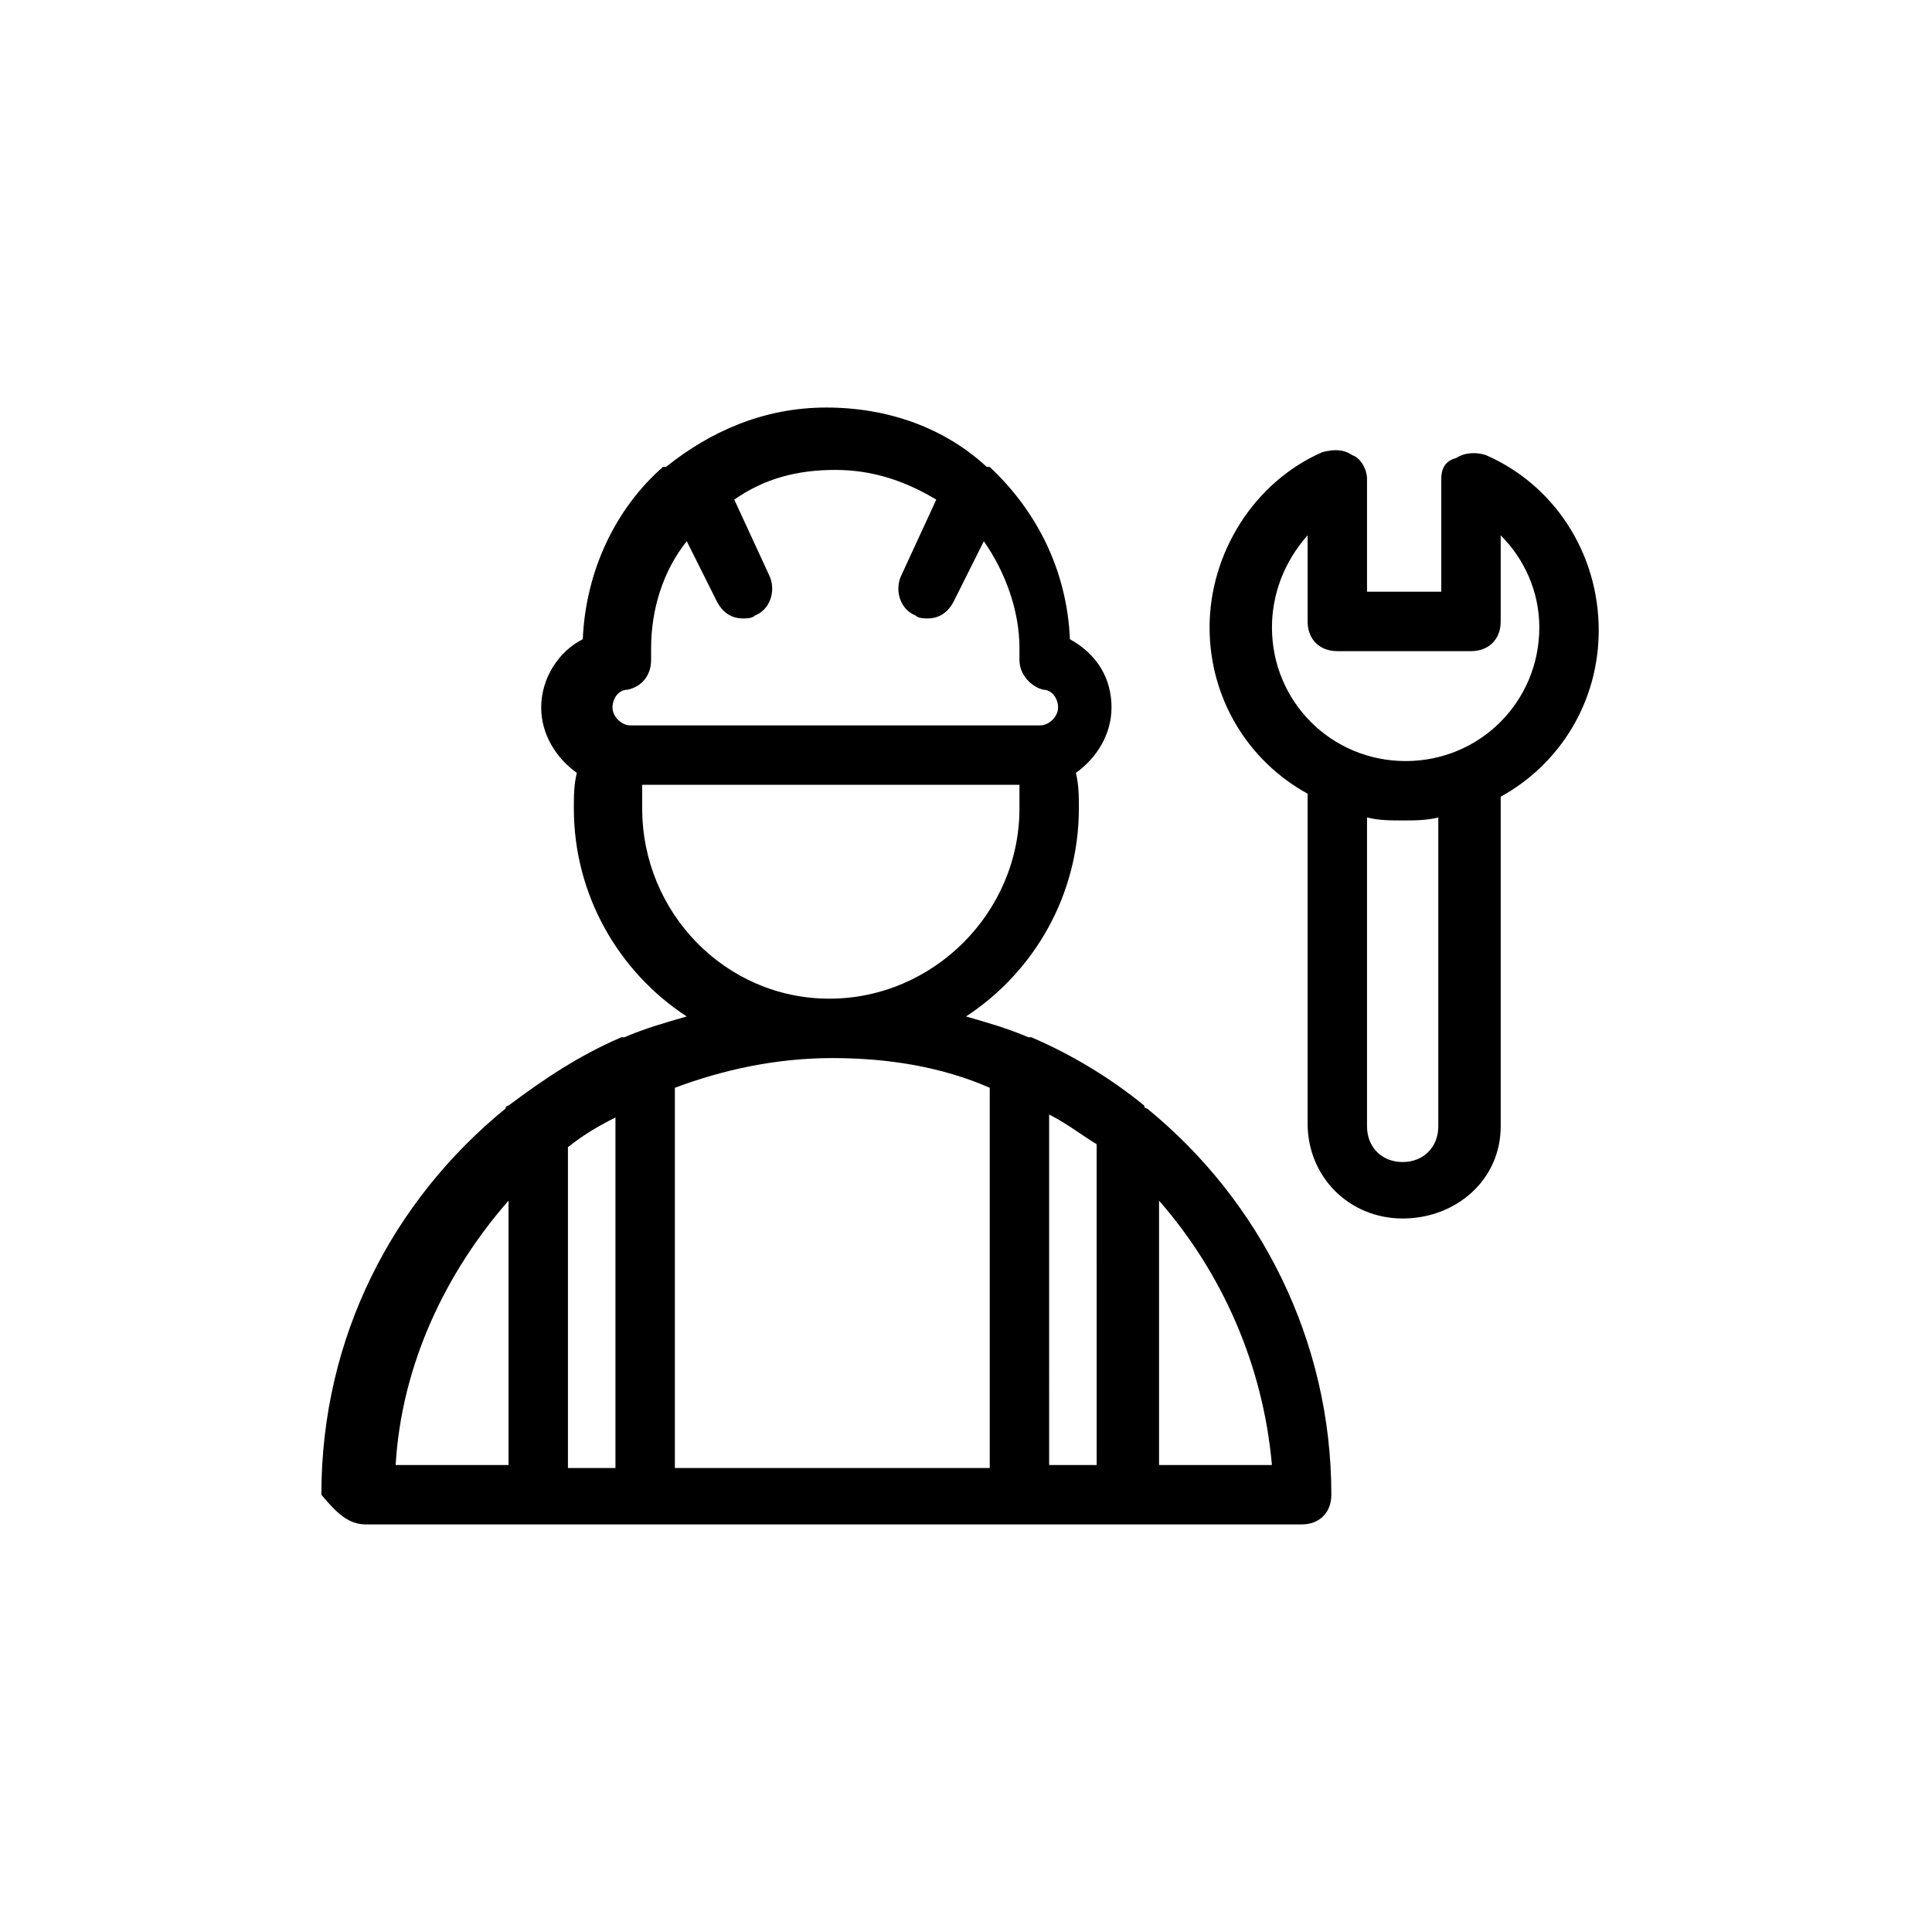 <?xml version="1.0" encoding="UTF-8"?>
<!-- Uploaded to: ICON Repo, www.iconrepo.com, Generator: ICON Repo Mixer Tools -->
<svg fill="#000000" width="800px" height="800px" version="1.1" viewBox="144 144 512 512" xmlns="http://www.w3.org/2000/svg">
 <g>
  <path d="m240.98 547.99h247.97c4.723 0 7.871-3.148 7.871-7.871 0-40.934-18.895-77.934-48.805-102.34 0 0-0.789 0-0.789-0.789-8.66-7.086-18.895-13.383-29.914-18.105h-0.789c-5.512-2.363-11.02-3.938-16.531-5.512 18.105-11.809 29.914-32.273 29.914-55.105 0-3.148 0-6.297-0.789-9.445 5.512-3.938 9.445-10.234 9.445-17.32 0-7.871-3.938-14.168-11.02-18.105-0.789-18.105-8.66-33.852-21.254-45.656h-0.789c-11.02-10.234-25.977-15.742-42.508-15.742s-30.699 6.297-42.508 15.742h-0.789c-12.594 11.02-20.469 27.551-21.254 45.656-6.297 3.148-11.02 10.234-11.02 18.105 0 7.086 3.938 13.383 9.445 17.32-0.789 3.148-0.789 6.297-0.789 9.445 0 22.828 11.809 43.297 29.914 55.105-5.512 1.574-11.02 3.148-16.531 5.512h-0.789c-11.02 4.723-20.469 11.02-29.914 18.105 0 0-0.789 0-0.789 0.789-29.914 24.402-48.805 60.613-48.805 102.34 3.945 4.723 7.094 7.871 11.816 7.871zm53.527-99.973c3.938-3.148 7.871-5.512 12.594-7.871v92.891h-12.594zm140.12 84.23h-12.594l-0.004-92.891c4.723 2.363 8.66 5.512 12.594 7.871zm46.445 0h-29.914v-70.062c16.531 18.895 27.551 43.297 29.914 70.062zm-170.82-205.46c3.938-0.789 6.297-3.938 6.297-7.871v-3.148c0-10.234 3.148-20.469 9.445-28.34l7.871 15.742c1.574 3.148 3.938 4.723 7.086 4.723 0.789 0 2.363 0 3.148-0.789 3.938-1.574 5.512-6.297 3.938-10.234l-9.445-20.469c7.871-5.512 16.531-7.871 26.766-7.871s18.895 3.148 26.766 7.871l-9.445 20.469c-1.574 3.938 0 8.66 3.938 10.234 0.789 0.789 2.363 0.789 3.148 0.789 3.148 0 5.512-1.574 7.086-4.723l7.871-15.742c5.512 7.871 9.445 18.105 9.445 28.34v3.148c0 3.938 3.148 7.086 6.297 7.871 2.363 0 3.938 2.363 3.938 4.723 0 2.363-2.363 4.723-4.723 4.723h-108.64c-2.363 0-4.723-2.363-4.723-4.723 0-2.363 1.574-4.723 3.938-4.723zm3.938 31.488v-6.297h99.977v6.297c0 27.551-22.828 50.383-50.383 50.383-27.555-0.004-49.594-22.832-49.594-50.383zm92.102 73.996v100.76h-83.445v-100.76c12.594-4.723 26.766-7.871 41.723-7.871s29.125 2.359 41.723 7.871zm-127.53 29.914v70.062h-29.914c1.574-26.766 13.383-51.168 29.914-70.062z"/>
  <path d="m541.7 442.51v-87.379c15.742-8.66 25.977-25.191 25.977-44.082 0-20.469-11.809-38.574-29.914-46.445-2.363-0.789-5.512-0.789-7.871 0.789-3.148 0.785-3.938 3.144-3.938 5.508v29.914h-19.68v-29.914c0-2.363-1.574-5.512-3.938-6.297-2.363-1.574-4.723-1.574-7.871-0.789-18.105 7.871-29.914 26.766-29.914 46.445 0 18.895 10.234 35.426 25.977 44.082v87.379c0 14.168 11.02 25.191 25.191 25.191s25.98-10.234 25.98-24.402zm-51.168-156.65v22.828c0 4.723 3.148 7.871 7.871 7.871h35.426c4.723 0 7.871-3.148 7.871-7.871v-22.828c6.297 6.297 10.234 14.957 10.234 24.402 0 19.68-15.742 35.426-35.426 35.426-19.68 0-35.426-15.742-35.426-35.426 0.004-8.66 3.152-17.32 9.449-24.402zm15.742 156.65v-81.871c3.148 0.789 6.297 0.789 9.445 0.789 3.148 0 6.297 0 9.445-0.789v81.867c0 5.512-3.938 9.445-9.445 9.445-5.508 0.004-9.445-3.93-9.445-9.441z"/>
 </g>
</svg>
